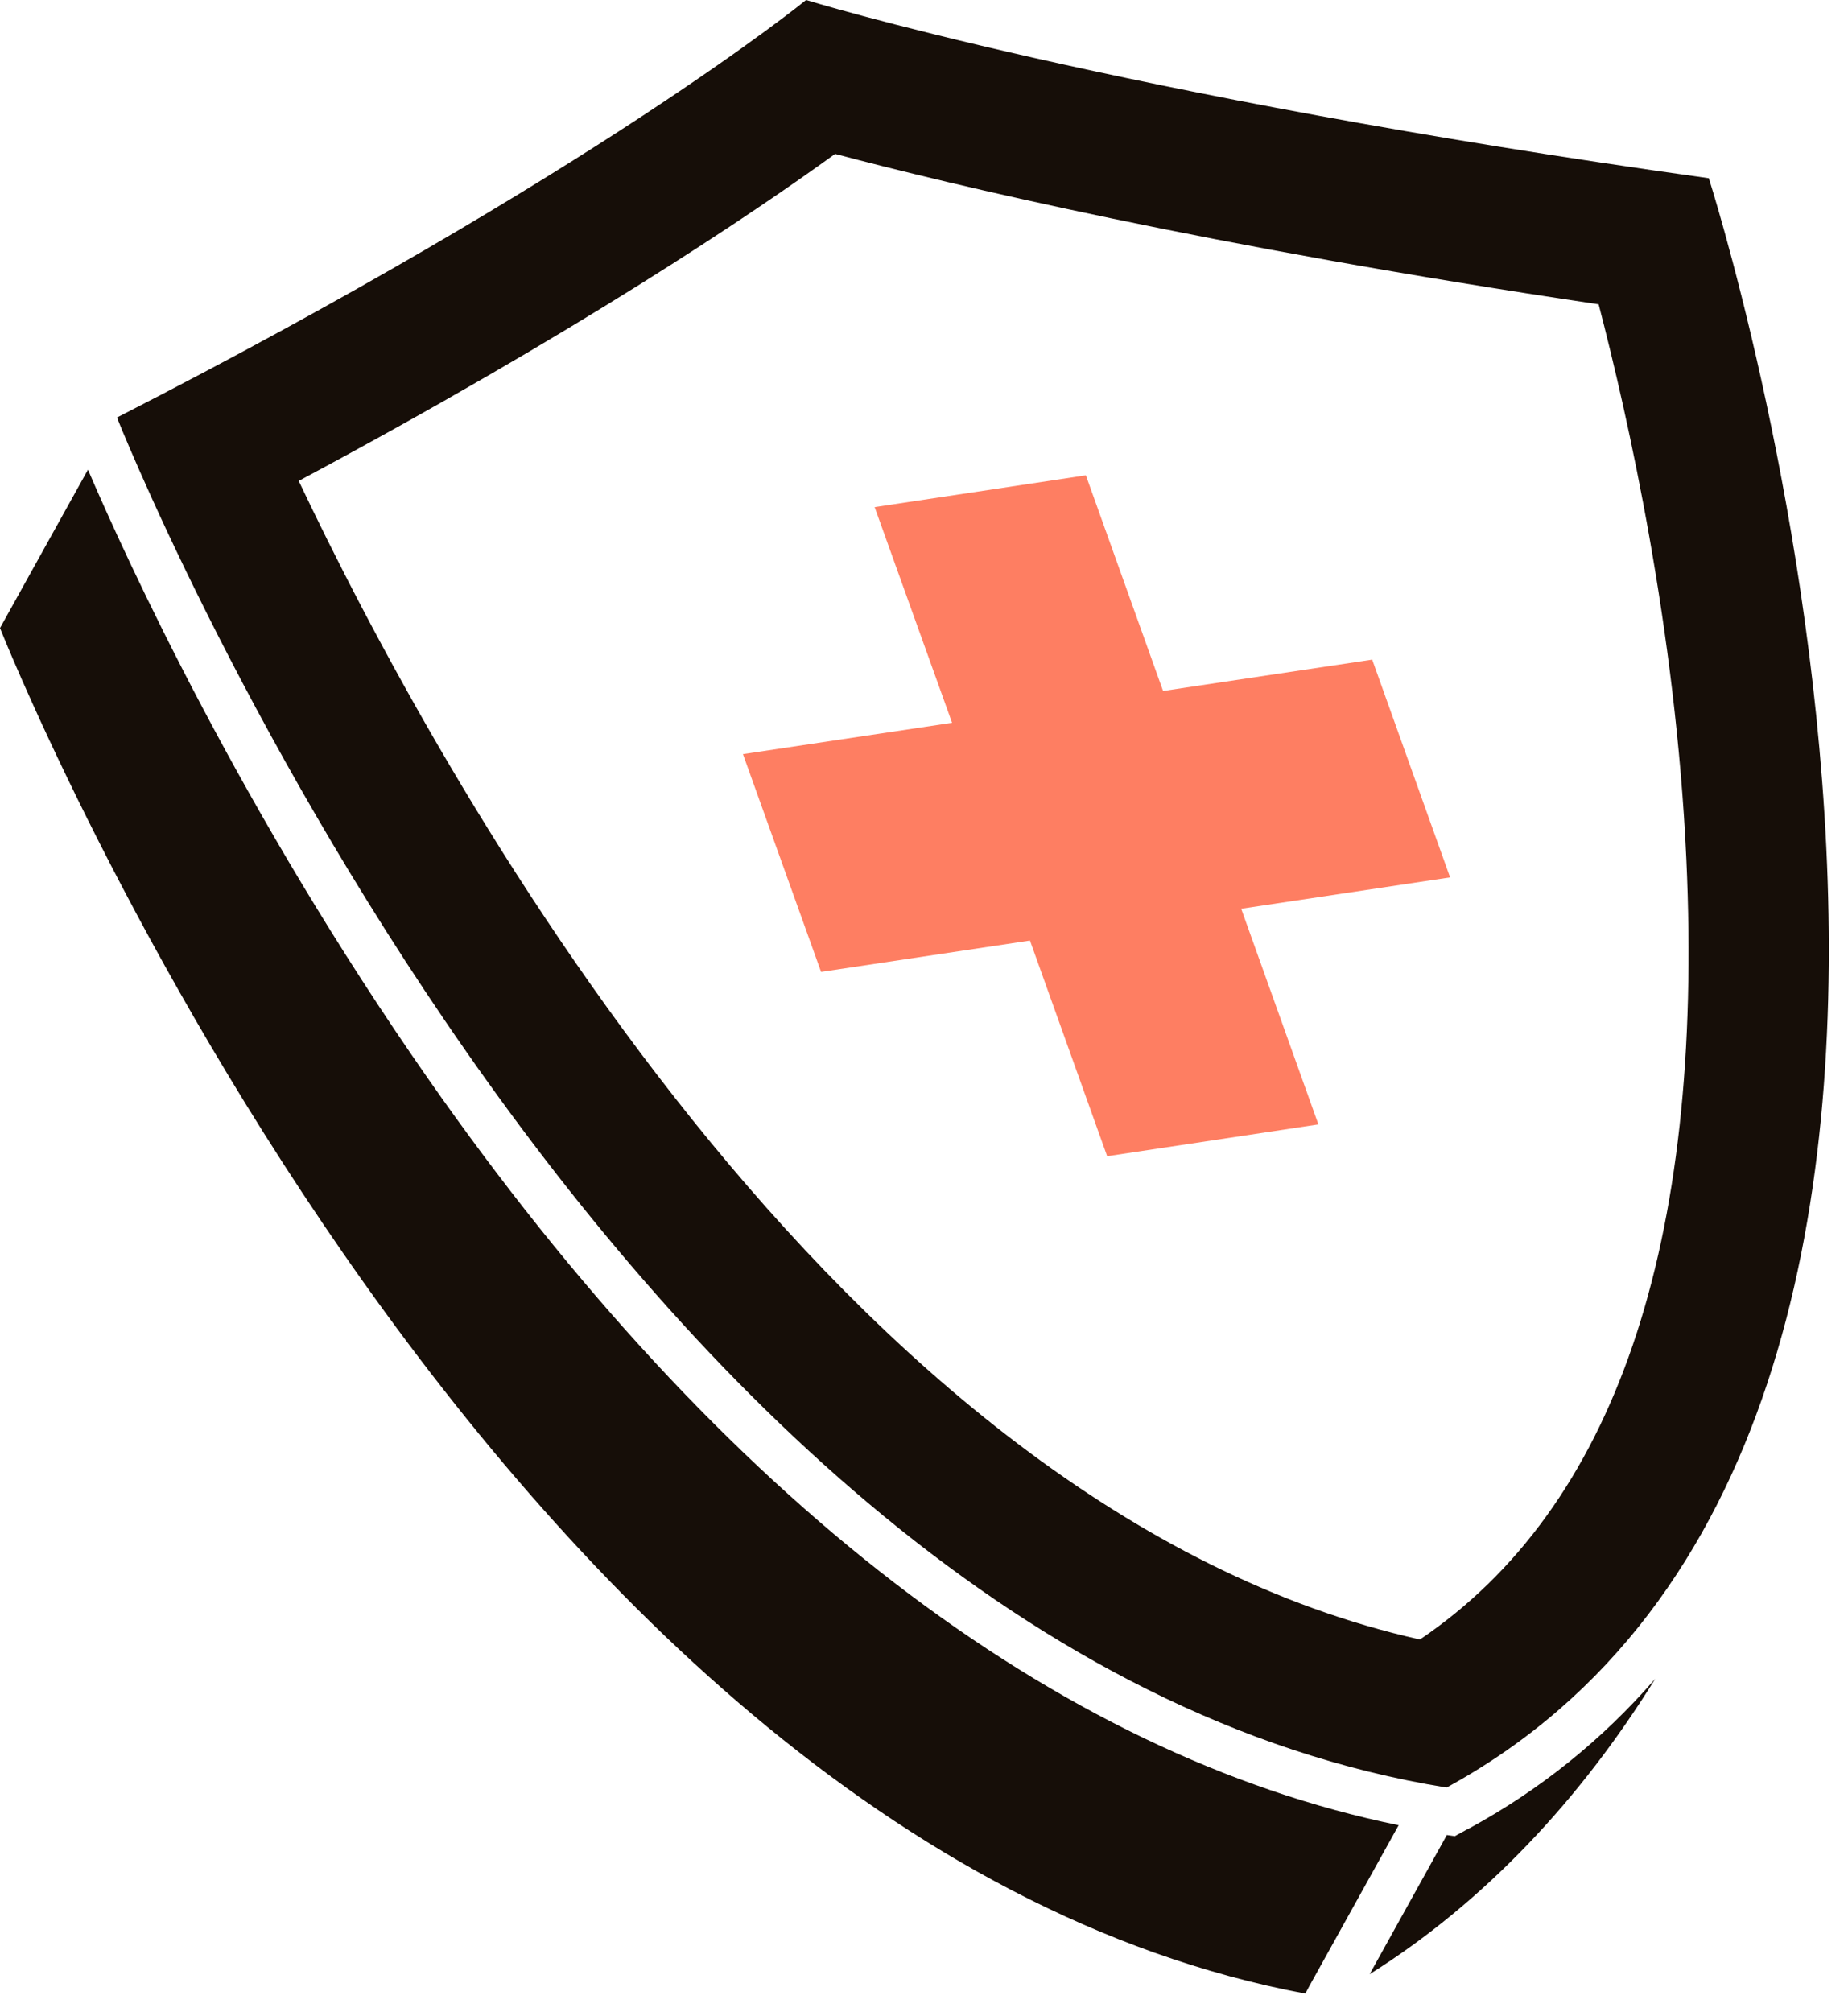 <svg width="79" height="86" viewBox="0 0 79 86" fill="none" xmlns="http://www.w3.org/2000/svg">
<g clip-path="url(#clip0_40002080_60181)">
<path fill-rule="evenodd" clip-rule="evenodd" d="M73.05 7.62C73.05 7.62 90.18 60.95 61.84 76.42C25.87 70.61 5 17.85 5 17.85C25.37 7.43 34.46 0 34.46 0C34.46 0 47.67 4.08 73.05 7.62ZM12.77 20.56C18.61 32.89 35.8 64.52 60.7 70.09C69.019 64.47 72.85 53.26 72.09 36.73C71.639 26.92 69.59 17.81 68.34 13.01C51.59 10.52 40.639 7.89 35.7 6.58C32.109 9.18 24.649 14.21 12.77 20.56Z" fill="#160E08"/>
<path d="M58.66 28.2L49.72 29.54L46.42 20.32L37.39 21.68L40.7 30.9L31.76 32.24L35.1 41.55L44.03 40.21L47.33 49.43L56.36 48.07L53.06 38.85L61.99 37.51L58.66 28.2Z" fill="#FE7E62"/>
<path d="M55.96 84.93L59.79 78.03C45.14 75.03 30.82 64.06 18.29 46.1C10.34 34.71 5.42 23.95 3.76 20.08L0 26.85C0 26.85 20.47 78.59 55.8 85.23L55.96 84.93Z" fill="#160E08"/>
<path d="M62.79 78.169L62.19 78.499L61.85 78.45L61.69 78.74L58.55 84.4C63.5 81.29 67.6 76.87 70.76 71.769C68.5 74.37 65.85 76.51 62.8 78.169H62.79Z" fill="#160E08"/>
</g>
<defs>
<clipPath id="clip0_40002080_60181">
<rect width="78.18" height="85.23" fill="white"/>
</clipPath>
</defs>
</svg>
